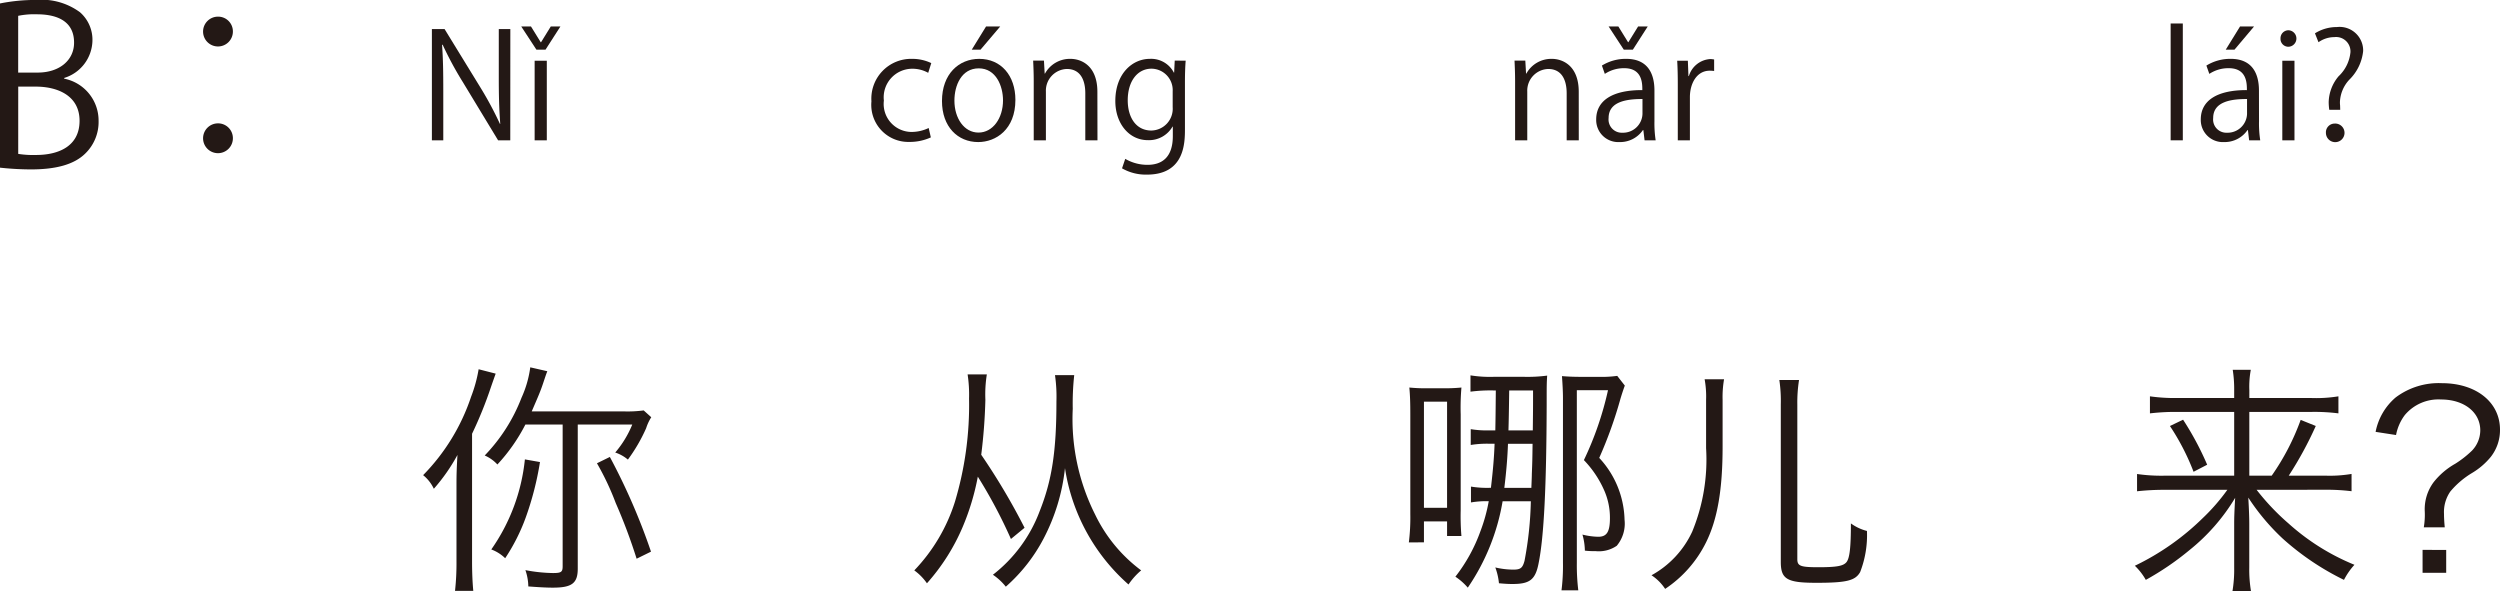 <svg xmlns="http://www.w3.org/2000/svg" width="205.429" height="48.57" viewBox="0 0 205.429 48.57"><defs><style>.a{fill:#231815;}</style></defs><g transform="translate(-78.197 -53.316)"><path class="a" d="M1670.322,59.78a3.51,3.51,0,0,1,2.826,3.457,3.612,3.612,0,0,1-1.1,2.7c-.918.9-2.4,1.3-4.465,1.3a24.2,24.2,0,0,1-2.539-.144V53.6a14.875,14.875,0,0,1,2.953-.288,5.336,5.336,0,0,1,3.619,1.008,3,3,0,0,1,1.026,2.377,3.278,3.278,0,0,1-2.323,3.025Zm-2.178-.5c1.818,0,2.989-1.044,2.989-2.448v-.018c0-1.621-1.19-2.323-3.062-2.323a6.447,6.447,0,0,0-1.53.126v4.663Zm-1.6,6.681a7.794,7.794,0,0,0,1.459.09c1.891,0,3.582-.738,3.582-2.809,0-2.053-1.782-2.809-3.6-2.809h-1.44Z" transform="translate(-1586.85)"/><path class="a" d="M1684.184,55.909a1.225,1.225,0,1,1-1.225-1.225A1.211,1.211,0,0,1,1684.184,55.909Zm0,8.75a1.225,1.225,0,1,1-1.225-1.206A1.216,1.216,0,0,1,1684.184,64.659Z" transform="translate(-1586.85)"/><path class="a" d="M1706.977,64.846h-1l-2.914-4.81a28.161,28.161,0,0,1-1.643-3.046l-.048.012c.084,1.164.1,2.231.1,3.814v4.03h-.936V55.707h1.044l2.95,4.809a28.468,28.468,0,0,1,1.6,2.986l.023-.012c-.095-1.271-.12-2.362-.12-3.8V55.707h.949Z" transform="translate(-1586.85)"/><path class="a" d="M1709.871,57.4h-.744l-1.247-1.907h.8l.8,1.295h.025l.8-1.295h.792Zm.108,7.448h-1V58.309h1Z" transform="translate(-1586.85)"/><path class="a" d="M1741.536,64.606a4.172,4.172,0,0,1-1.774.372,3.044,3.044,0,0,1-3.108-3.334A3.27,3.27,0,0,1,1740,58.153a3.6,3.6,0,0,1,1.571.348l-.252.8a2.644,2.644,0,0,0-1.343-.336,2.349,2.349,0,0,0-2.3,2.614,2.3,2.3,0,0,0,2.267,2.579,3.269,3.269,0,0,0,1.415-.324Z" transform="translate(-1586.85)"/><path class="a" d="M1748.484,61.523c0,2.435-1.607,3.467-3.058,3.467-1.68,0-2.975-1.26-2.975-3.37,0-2.231,1.391-3.467,3.059-3.467C1747.3,58.153,1748.484,59.521,1748.484,61.523Zm-3.011-2.59c-1.414,0-2,1.391-2,2.65,0,1.452.8,2.627,1.978,2.627s2.016-1.175,2.016-2.65C1747.465,60.4,1746.9,58.933,1745.473,58.933Zm.6-3.442h1.164l-1.619,1.907h-.72Z" transform="translate(-1586.85)"/><path class="a" d="M1755.228,64.846h-1V60.984c0-1.067-.383-2-1.523-2a1.781,1.781,0,0,0-1.715,1.859v4.006h-1V59.988c0-.671-.023-1.163-.047-1.691h.887l.06,1.068h.024a2.334,2.334,0,0,1,2.1-1.212c.815,0,2.207.492,2.207,2.711Z" transform="translate(-1586.85)"/><path class="a" d="M1762.476,58.3c-.037.468-.06,1-.06,1.8V63.91c0,1.14-.024,3.754-3.119,3.754a3.912,3.912,0,0,1-2.051-.516l.264-.779a3.6,3.6,0,0,0,1.836.491c1.2,0,2.074-.635,2.074-2.362v-.78h-.024a2.232,2.232,0,0,1-2.027,1.115c-1.558,0-2.674-1.378-2.674-3.213,0-2.267,1.415-3.467,2.83-3.467a2.1,2.1,0,0,1,1.979,1.128h.024l.048-.984Zm-1.068,2.519a1.763,1.763,0,0,0-1.738-1.859c-1.152,0-1.955,1.02-1.955,2.6,0,1.391.672,2.482,1.942,2.482a1.79,1.79,0,0,0,1.751-1.919Z" transform="translate(-1586.85)"/><path class="a" d="M1794.778,64.846h-.995V60.984c0-1.067-.384-2-1.523-2a1.781,1.781,0,0,0-1.715,1.859v4.006h-1V59.988c0-.671-.024-1.163-.047-1.691h.887l.06,1.068h.024a2.334,2.334,0,0,1,2.1-1.212c.815,0,2.206.492,2.206,2.711Z" transform="translate(-1586.85)"/><path class="a" d="M1800.995,63.287a9.263,9.263,0,0,0,.1,1.559h-.911l-.1-.84h-.037a2.27,2.27,0,0,1-1.93.984,1.813,1.813,0,0,1-1.908-1.859c0-1.571,1.368-2.423,3.791-2.411,0-.552,0-1.8-1.488-1.8a2.823,2.823,0,0,0-1.594.468l-.24-.684a3.717,3.717,0,0,1,1.99-.552c1.848,0,2.327,1.307,2.327,2.6Zm-1.774-5.889h-.744l-1.248-1.907h.8l.8,1.295h.024l.8-1.295h.791Zm.791,4.054c-1.236,0-2.783.179-2.783,1.559a1.087,1.087,0,0,0,1.127,1.211,1.6,1.6,0,0,0,1.656-1.535Z" transform="translate(-1586.85)"/><path class="a" d="M1805.9,59.149a3.009,3.009,0,0,0-.36-.024c-1.079,0-1.631,1.067-1.631,2.171v3.55h-.995V60.264c0-.7-.012-1.331-.049-1.955h.876l.048,1.259h.036a1.957,1.957,0,0,1,1.775-1.4,2.554,2.554,0,0,1,.3.035Z" transform="translate(-1586.85)"/><path class="a" d="M1844.412,64.846h-1v-9.6h1Z" transform="translate(-1586.85)"/><path class="a" d="M1850.674,63.287a9.149,9.149,0,0,0,.1,1.559h-.912l-.1-.84h-.035a2.274,2.274,0,0,1-1.932.984,1.812,1.812,0,0,1-1.906-1.859c0-1.571,1.367-2.423,3.789-2.411,0-.552,0-1.8-1.487-1.8a2.824,2.824,0,0,0-1.6.468l-.241-.684a3.725,3.725,0,0,1,1.993-.552c1.845,0,2.326,1.307,2.326,2.6Zm-.984-1.835c-1.235,0-2.782.179-2.782,1.559a1.087,1.087,0,0,0,1.127,1.211,1.6,1.6,0,0,0,1.655-1.535Zm-.575-5.961h1.151l-1.608,1.907h-.719Z" transform="translate(-1586.85)"/><path class="a" d="M1853.088,57.158a.647.647,0,0,1-.648-.684.654.654,0,0,1,.66-.671.678.678,0,0,1-.012,1.355Zm.5,7.688h-1V58.309h1Z" transform="translate(-1586.85)"/><path class="a" d="M1857.347,62.339h-.9a4.681,4.681,0,0,1-.048-.635,3.412,3.412,0,0,1,.816-2.123,3.124,3.124,0,0,0,.972-1.967,1.182,1.182,0,0,0-1.32-1.248,2.258,2.258,0,0,0-1.306.42l-.29-.731a3.354,3.354,0,0,1,1.8-.516,1.937,1.937,0,0,1,2.16,1.967,3.849,3.849,0,0,1-1.152,2.374,2.85,2.85,0,0,0-.756,1.811,2.138,2.138,0,0,0,.013.288Zm-1.175,1.9a.717.717,0,0,1,.707-.768.764.764,0,1,1-.707.768Z" transform="translate(-1586.85)"/><path class="a" d="M1703.837,99.445c0,.981.04,1.781.1,2.421h-1.5a20.636,20.636,0,0,0,.12-2.44V93.1c0-.8.019-1.36.08-2.4a15.083,15.083,0,0,1-1.941,2.78,3.159,3.159,0,0,0-.88-1.12,16.743,16.743,0,0,0,3.941-6.441,11.54,11.54,0,0,0,.62-2.261l1.4.36c-.12.34-.179.5-.38,1.081a33.256,33.256,0,0,1-1.56,3.86Zm4.381-11.242a14.554,14.554,0,0,1-2.3,3.281,3.08,3.08,0,0,0-1.041-.74A14.129,14.129,0,0,0,1707.9,86a8.84,8.84,0,0,0,.72-2.5l1.4.32c-.1.26-.1.26-.341.98-.22.66-.36.981-.94,2.321h7.562a10.107,10.107,0,0,0,1.639-.08l.622.56a3.859,3.859,0,0,0-.42.9,13.494,13.494,0,0,1-1.5,2.581,3.127,3.127,0,0,0-1.04-.581,8.471,8.471,0,0,0,1.4-2.3h-4.48v11.843c0,1.2-.481,1.56-2.041,1.56-.581,0-1.221-.04-2.021-.1a4.291,4.291,0,0,0-.24-1.34,12.807,12.807,0,0,0,2.261.24c.679,0,.8-.08.8-.56V88.2Zm1.2,3.081a25.076,25.076,0,0,1-1.18,4.581,15.671,15.671,0,0,1-1.68,3.321,3.274,3.274,0,0,0-1.14-.721,15.643,15.643,0,0,0,2.76-7.4Zm7.941,7.942a45.3,45.3,0,0,0-1.719-4.581,22.069,22.069,0,0,0-1.54-3.261l1.06-.52a51.563,51.563,0,0,1,3.38,7.782Z" transform="translate(-1586.85)"/><path class="a" d="M1748.117,97.605a40.59,40.59,0,0,0-2.721-5.121,20.033,20.033,0,0,1-1.24,4.121,16.816,16.816,0,0,1-2.941,4.641,4.377,4.377,0,0,0-1.039-1.06,14.408,14.408,0,0,0,3.34-5.642,27.672,27.672,0,0,0,1.16-8.481,11.123,11.123,0,0,0-.119-1.981h1.58a10.452,10.452,0,0,0-.12,2.081,44.808,44.808,0,0,1-.341,4.521,53.747,53.747,0,0,1,3.561,6Zm5.2-13.463a21.617,21.617,0,0,0-.12,2.761,17.462,17.462,0,0,0,1.841,8.7,12.431,12.431,0,0,0,3.78,4.582,5.661,5.661,0,0,0-1.04,1.16,15.921,15.921,0,0,1-5.22-9.562,16.174,16.174,0,0,1-1.742,5.761,13.758,13.758,0,0,1-3.12,3.981,4.69,4.69,0,0,0-1.06-.98,11.868,11.868,0,0,0,3.841-5.221c1.02-2.561,1.379-4.961,1.379-9.022a12.465,12.465,0,0,0-.119-2.161Z" transform="translate(-1586.85)"/><path class="a" d="M1780.814,97.885a16.728,16.728,0,0,0,.121-2.34V87.4c0-.98-.021-1.62-.081-2.24a13.382,13.382,0,0,0,1.581.06h1.18a13.547,13.547,0,0,0,1.52-.06,19.462,19.462,0,0,0-.06,2.2v7.882a19.4,19.4,0,0,0,.06,2.12h-1.18v-1.2h-1.9v1.72Zm1.241-2.841h1.9V86.323h-1.9ZM1787.8,85.4a12.773,12.773,0,0,0-1.921.1v-1.34a10.057,10.057,0,0,0,1.921.12h2.48a12.318,12.318,0,0,0,1.9-.1c-.04.68-.04.78-.04,2.381-.02,6.681-.22,10.842-.66,13.022-.26,1.361-.721,1.721-2.141,1.721-.4,0-.64-.02-1.12-.06a5.245,5.245,0,0,0-.3-1.3,6.568,6.568,0,0,0,1.48.179c.6,0,.76-.139.92-.719a29.23,29.23,0,0,0,.52-4.9h-2.32a17.787,17.787,0,0,1-2.861,7.1,4.916,4.916,0,0,0-1.02-.9,13.476,13.476,0,0,0,2.06-3.741,13.666,13.666,0,0,0,.681-2.461,7.4,7.4,0,0,0-1.46.1V93.3a8.177,8.177,0,0,0,1.58.1h.06c.18-1.54.26-2.52.3-3.62h-.378a8.281,8.281,0,0,0-1.581.1v-1.3a8.059,8.059,0,0,0,1.581.1h.439c.02-1.08.02-1.08.04-3.281Zm1.16,4.382c-.04,1.14-.14,2.32-.3,3.62h2.221c.019-.48.039-.9.039-1.14.041-1.04.041-1.04.061-2.48Zm.1-4.382c-.021,1.581-.041,2.681-.061,3.281h2c.021-1.8.021-1.8.021-2.84V85.4Zm9.5-.4c-.1.281-.161.44-.34,1.02a34.818,34.818,0,0,1-1.762,4.922,7.708,7.708,0,0,1,2.081,5.081,2.846,2.846,0,0,1-.64,2.14,2.6,2.6,0,0,1-1.74.44,6.643,6.643,0,0,1-.881-.04,5.023,5.023,0,0,0-.2-1.32,5.735,5.735,0,0,0,1.3.18c.7,0,.96-.4.96-1.54a5.559,5.559,0,0,0-.44-2.2,8.509,8.509,0,0,0-1.7-2.56,26.579,26.579,0,0,0,1.981-5.742h-2.561V99.565a17.23,17.23,0,0,0,.12,2.261h-1.38a16.079,16.079,0,0,0,.12-2.261V86.042c0-.6-.039-1.2-.081-1.82.5.04.942.06,1.6.06h1.42a9.194,9.194,0,0,0,1.52-.08Z" transform="translate(-1586.85)"/><path class="a" d="M1806.716,84.482a8.423,8.423,0,0,0-.12,1.681v3.86c0,3.521-.42,5.962-1.361,7.862a9.79,9.79,0,0,1-3.36,3.821,3.959,3.959,0,0,0-1.121-1.12A7.844,7.844,0,0,0,1804.1,97a15.567,15.567,0,0,0,1.139-6.861V86.163a7.819,7.819,0,0,0-.12-1.681Zm6.161.06a11.756,11.756,0,0,0-.141,2V99.266c0,.56.261.66,1.721.66,1.521,0,2.061-.1,2.32-.421s.361-1.2.361-3.18a3.806,3.806,0,0,0,1.32.62,8.385,8.385,0,0,1-.56,3.381c-.4.7-1.1.88-3.6.88-2.42,0-2.92-.3-2.92-1.721V86.543a11.633,11.633,0,0,0-.12-2Z" transform="translate(-1586.85)"/><path class="a" d="M1850.476,93.564a19.271,19.271,0,0,0,2.64,2.781,18.548,18.548,0,0,0,5.4,3.381,5.661,5.661,0,0,0-.861,1.24,21.838,21.838,0,0,1-5.042-3.4,18.2,18.2,0,0,1-2.82-3.36c.06,1.04.08,1.66.08,2.16v3.581a10.705,10.705,0,0,0,.141,1.94h-1.521a10.772,10.772,0,0,0,.14-1.94V96.365c0-.58.02-1.04.08-2.14a16.173,16.173,0,0,1-3.761,4.3,23.08,23.08,0,0,1-3.581,2.441,5,5,0,0,0-.9-1.16,20.862,20.862,0,0,0,5.562-3.9,16.382,16.382,0,0,0,2.04-2.341h-5.221a20.29,20.29,0,0,0-2.2.12v-1.42a13.767,13.767,0,0,0,2.181.14h5.8V87.163h-4.781a18.187,18.187,0,0,0-2.141.12v-1.4a14.424,14.424,0,0,0,2.182.139h4.74v-.66a10.274,10.274,0,0,0-.119-1.66H1850a7.5,7.5,0,0,0-.121,1.66v.66h5.1a11.371,11.371,0,0,0,2.22-.139v1.4a15.726,15.726,0,0,0-2.18-.12h-5.142V92.4h1.841a19.525,19.525,0,0,0,2.38-4.581l1.24.5a29.888,29.888,0,0,1-2.22,4.081h2.96a10.778,10.778,0,0,0,2.2-.14v1.42a16.907,16.907,0,0,0-2.24-.12Zm-6.042-5.761a24.274,24.274,0,0,1,1.98,3.7l-1.119.58a19.049,19.049,0,0,0-1.941-3.761Z" transform="translate(-1586.85)"/><path class="a" d="M1864.215,96.645a6.253,6.253,0,0,0,.079-1.3,3.721,3.721,0,0,1,.74-2.421,6.064,6.064,0,0,1,1.761-1.5,8.255,8.255,0,0,0,1.38-1.08,2.421,2.421,0,0,0,.68-1.661c0-1.5-1.34-2.54-3.22-2.54a3.6,3.6,0,0,0-2.981,1.28,3.933,3.933,0,0,0-.72,1.64l-1.68-.26a4.96,4.96,0,0,1,1.64-2.821,5.875,5.875,0,0,1,3.8-1.18c2.822,0,4.782,1.561,4.782,3.821a3.573,3.573,0,0,1-.761,2.241,5.854,5.854,0,0,1-1.54,1.32,7.042,7.042,0,0,0-1.78,1.52,2.956,2.956,0,0,0-.52,1.841c0,.34.02.64.06,1.1Zm1.84,1.86v1.881h-1.941V98.5Z" transform="translate(-1586.85)"/></g></svg>